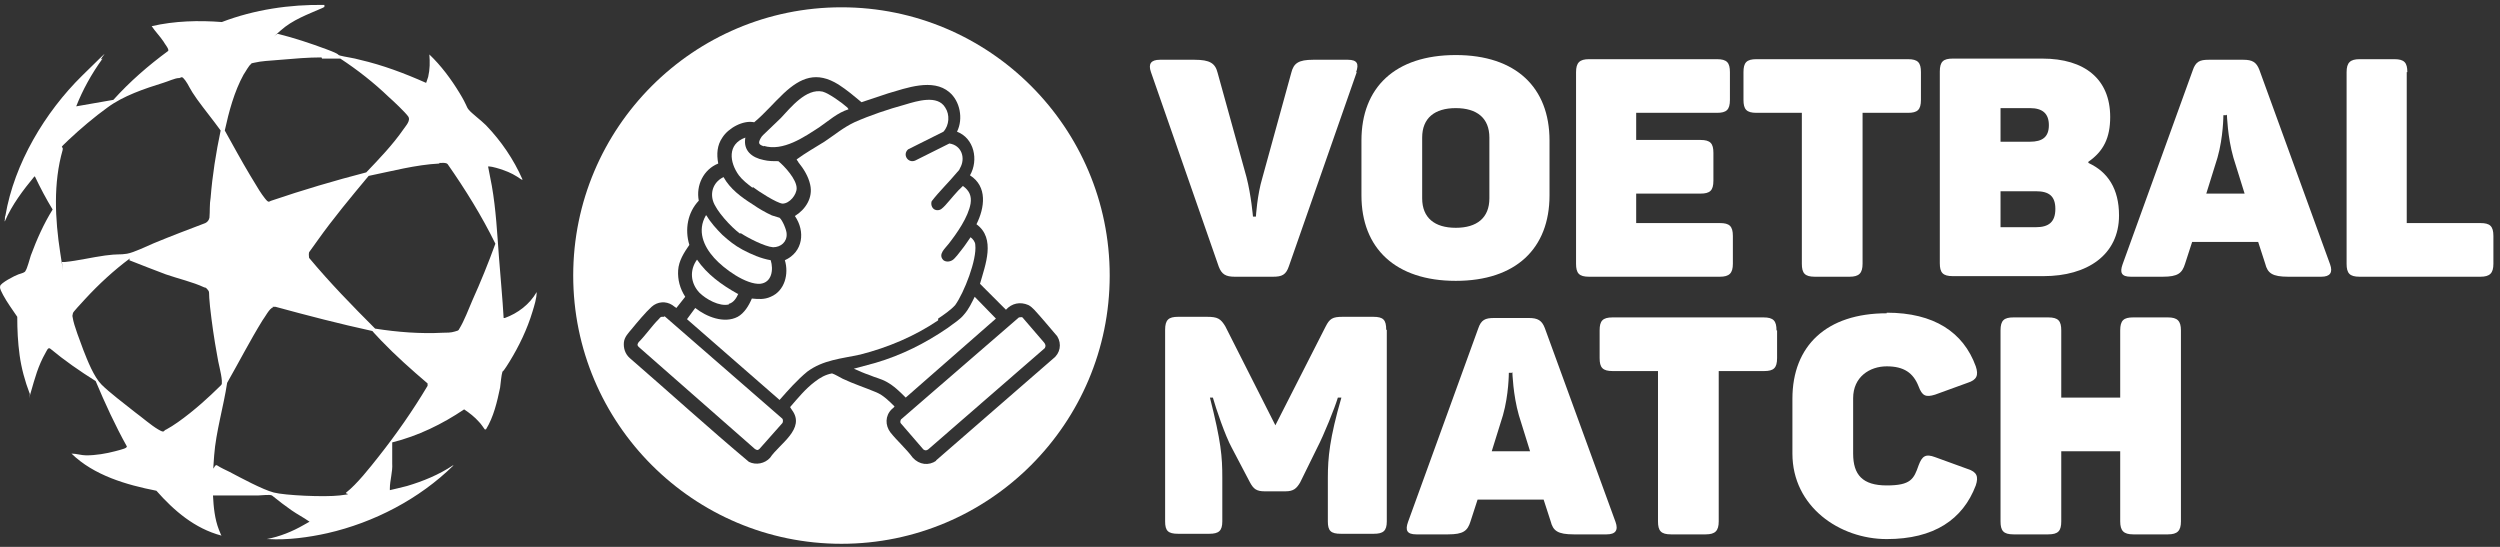 <svg width="288" height="63" viewBox="0 0 288 63" fill="none" xmlns="http://www.w3.org/2000/svg">
<rect x="0" y="0" width="288" height="63" fill="#333333" stroke="none"/>
<path d="M156.295 8.312L148.485 30.656C148.145 31.675 147.67 31.879 146.651 31.879H142.237C141.218 31.879 140.742 31.607 140.403 30.724L132.592 8.312C132.253 7.361 132.592 6.885 133.611 6.885H137.618C139.384 6.885 139.995 7.293 140.267 8.38L143.595 20.401C144.138 22.506 144.342 24.951 144.342 24.951H144.682C144.682 24.951 144.817 22.506 145.429 20.469L148.757 8.38C149.028 7.293 149.572 6.885 151.27 6.885H155.277C156.363 6.885 156.567 7.361 156.228 8.312L156.295 8.312Z" fill="white"/>
<path d="M167.706 6.342C174.633 6.342 178.504 10.078 178.504 16.19V22.506C178.504 28.619 174.633 32.354 167.706 32.354C160.778 32.354 156.839 28.619 156.839 22.506V16.19C156.839 10.078 160.71 6.342 167.706 6.342ZM167.706 12.455C165.261 12.455 163.834 13.609 163.834 15.85V22.846C163.834 25.087 165.261 26.242 167.706 26.242C170.151 26.242 171.577 25.087 171.577 22.846V15.85C171.577 13.609 170.151 12.455 167.706 12.455Z" fill="white"/>
<path d="M199.287 8.312V11.504C199.287 12.658 198.88 12.998 197.793 12.998H188.488V16.122H195.891C197.046 16.122 197.385 16.53 197.385 17.616V20.808C197.385 21.963 196.978 22.303 195.891 22.303H188.488V25.698H198.132C199.219 25.698 199.627 26.038 199.627 27.193V30.385C199.627 31.471 199.219 31.879 198.132 31.879H183.055C181.9 31.879 181.561 31.471 181.561 30.385V8.312C181.561 7.225 181.968 6.817 183.055 6.817H197.793C198.948 6.817 199.287 7.225 199.287 8.312Z" fill="white"/>
<path d="M221.292 8.312V11.504C221.292 12.658 220.885 12.998 219.798 12.998H214.568V30.385C214.568 31.471 214.161 31.879 213.074 31.879H209.067C207.913 31.879 207.573 31.471 207.573 30.385V12.998H202.343C201.189 12.998 200.849 12.59 200.849 11.504V8.312C200.849 7.225 201.189 6.817 202.343 6.817H219.798C220.953 6.817 221.292 7.225 221.292 8.312Z" fill="white"/>
<path d="M243.094 13.473C243.094 15.85 242.347 17.413 240.581 18.635V18.771C242.822 19.79 244.112 21.759 244.112 24.816C244.112 29.366 240.445 31.811 235.419 31.811H224.96C223.805 31.811 223.466 31.404 223.466 30.317V8.244C223.466 7.089 223.873 6.75 224.96 6.75H235.283C240.173 6.75 243.094 9.127 243.094 13.473ZM233.857 12.455H230.461V16.326H233.857C235.283 16.326 236.03 15.783 236.03 14.424C236.03 13.066 235.283 12.455 233.857 12.455ZM234.536 22.031H230.461V26.174H234.536C236.03 26.174 236.777 25.563 236.777 24.068C236.777 22.574 236.03 22.031 234.536 22.031Z" fill="white"/>
<path d="M267.408 31.879H263.605C261.771 31.879 261.228 31.471 260.956 30.385L260.141 27.872H252.534L251.719 30.385C251.38 31.471 250.904 31.879 249.138 31.879H245.471C244.384 31.879 244.18 31.404 244.52 30.453L252.602 8.108C252.942 7.089 253.417 6.885 254.436 6.885H258.443C259.462 6.885 259.937 7.157 260.277 8.04L268.427 30.453C268.766 31.404 268.427 31.879 267.408 31.879ZM256.473 13.27H256.134C256.134 13.27 256.134 15.783 255.455 18.16L254.164 22.303H258.579L257.288 18.16C256.609 15.783 256.541 13.202 256.541 13.202L256.473 13.27Z" fill="white"/>
<path d="M277.256 8.312V25.698H285.746C286.832 25.698 287.24 26.038 287.24 27.193V30.385C287.24 31.471 286.832 31.879 285.746 31.879H271.823C270.668 31.879 270.328 31.471 270.328 30.385V8.312C270.328 7.225 270.736 6.817 271.823 6.817H275.83C276.984 6.817 277.324 7.225 277.324 8.312L277.256 8.312Z" fill="white"/>
<path d="M159.759 37.991V60.065C159.759 61.151 159.352 61.491 158.265 61.491H154.462C153.307 61.491 152.968 61.151 152.968 60.065V55.039C152.968 52.73 153.171 50.488 154.53 45.802H154.122C153.783 46.956 152.492 50.149 151.745 51.575L149.775 55.582C149.368 56.261 149.028 56.601 148.077 56.601H145.7C144.75 56.601 144.41 56.329 144.002 55.582L141.897 51.575C141.15 50.217 140.063 47.025 139.724 45.802H139.384C140.674 50.896 140.81 52.594 140.81 55.039V60.065C140.81 61.151 140.403 61.491 139.316 61.491H135.717C134.562 61.491 134.222 61.151 134.222 60.065V37.991C134.222 36.837 134.63 36.497 135.717 36.497H139.044C140.267 36.497 140.607 36.701 141.15 37.584L146.923 48.994L152.696 37.652C153.171 36.701 153.511 36.497 154.665 36.497H158.197C159.352 36.497 159.691 36.837 159.691 37.992L159.759 37.991Z" fill="white"/>
<path d="M185.092 61.559H181.289C179.455 61.559 178.912 61.151 178.64 60.065L177.825 57.552H170.218L169.403 60.065C169.064 61.151 168.588 61.559 166.823 61.559H163.155C162.068 61.559 161.865 61.083 162.204 60.133L170.286 37.856C170.626 36.837 171.101 36.633 172.12 36.633H176.127C177.146 36.633 177.621 36.905 177.961 37.788L186.111 60.133C186.451 61.083 186.111 61.559 185.092 61.559ZM174.158 42.949H173.818C173.818 42.949 173.818 45.462 173.139 47.839L171.849 51.982H176.263L174.973 47.839C174.294 45.462 174.226 42.882 174.226 42.882L174.158 42.949Z" fill="white"/>
<path d="M204.72 38.059V41.252C204.72 42.406 204.313 42.746 203.226 42.746H197.997V60.065C197.997 61.151 197.589 61.559 196.502 61.559H192.495C191.341 61.559 191.001 61.151 191.001 60.065V42.746H185.772C184.617 42.746 184.277 42.338 184.277 41.252V38.059C184.277 36.973 184.617 36.565 185.772 36.565H203.158C204.313 36.565 204.653 36.973 204.653 38.059H204.72Z" fill="white"/>
<path d="M217.353 36.022C222.786 36.022 226.182 38.263 227.609 42.202C227.948 43.221 227.744 43.764 226.658 44.104L222.922 45.462C221.836 45.802 221.428 45.598 221.021 44.511C220.409 42.949 219.323 42.202 217.353 42.202C215.383 42.202 213.482 43.425 213.482 45.87V52.254C213.482 54.699 214.568 55.922 217.353 55.922C220.138 55.922 220.477 55.175 221.021 53.612C221.428 52.526 221.836 52.254 222.922 52.662L226.658 54.02C227.744 54.359 227.948 54.903 227.609 55.922C226.114 59.861 222.786 62.102 217.353 62.102C211.92 62.102 206.486 58.367 206.486 52.254V45.938C206.486 39.825 210.425 36.09 217.353 36.09V36.022Z" fill="white"/>
<path d="M251.244 38.059V60.065C251.244 61.151 250.836 61.559 249.75 61.559H245.742C244.656 61.559 244.248 61.151 244.248 60.065V51.982H237.457V60.065C237.457 61.151 237.117 61.559 235.962 61.559H231.955C230.801 61.559 230.461 61.151 230.461 60.065V38.059C230.461 36.905 230.869 36.565 231.955 36.565H235.962C237.117 36.565 237.457 36.973 237.457 38.059V45.802H244.248V38.059C244.248 36.905 244.656 36.565 245.742 36.565H249.75C250.836 36.565 251.244 36.973 251.244 38.059Z" fill="white"/>
<path d="M37.372 0.773C37.372 0.841 37.237 0.841 37.169 0.909C35.471 1.656 33.705 2.267 32.279 3.557C30.852 4.848 31.939 3.829 32.007 3.897C33.909 4.372 35.742 4.984 37.576 5.663C39.41 6.342 38.731 6.274 39.206 6.41C39.682 6.546 40.768 6.682 41.447 6.885C44.096 7.497 46.609 8.447 49.054 9.534C49.19 9.534 49.054 9.534 49.122 9.466C49.19 9.33 49.258 8.991 49.326 8.855C49.53 7.972 49.53 7.157 49.462 6.274C50.82 7.565 51.975 9.127 52.925 10.689C53.876 12.251 53.672 12.251 54.012 12.658C54.352 13.066 55.438 13.881 55.982 14.424C57.748 16.258 59.174 18.363 60.193 20.673C60.193 20.741 60.125 20.673 60.057 20.673C59.378 20.197 58.766 19.858 57.951 19.586C57.612 19.45 56.661 19.178 56.389 19.178C56.117 19.178 56.253 19.178 56.253 19.314C56.389 19.993 56.525 20.741 56.661 21.42C57.136 24.136 57.272 26.853 57.476 29.57C57.68 32.286 57.883 34.256 58.019 36.633H58.155C59.649 36.09 61.008 35.071 61.823 33.645C61.823 34.392 61.551 35.207 61.347 35.886C60.736 37.923 59.785 39.893 58.698 41.659C57.612 43.425 57.951 42.542 57.883 42.814C57.748 43.221 57.68 44.172 57.612 44.647C57.272 46.277 56.865 48.043 55.982 49.469C55.982 49.469 55.914 49.469 55.846 49.469C55.642 49.198 55.438 48.858 55.167 48.587C54.691 48.043 54.08 47.568 53.469 47.16C50.956 48.858 48.171 50.217 45.183 50.964V53.409C45.251 54.292 44.911 55.378 44.911 56.261C44.911 57.144 44.911 56.465 44.911 56.465C44.911 56.465 46.677 56.057 46.881 55.989C48.715 55.446 50.548 54.699 52.178 53.612H52.246C48.307 57.484 43.078 60.2 37.712 61.423C35.607 61.898 33.094 62.238 30.92 62.102C30.852 62.102 30.716 62.102 30.716 62.102C32.211 61.83 33.705 61.219 34.995 60.472C36.286 59.725 35.607 60.2 35.607 60.065C34.927 59.589 34.248 59.25 33.569 58.774C32.89 58.299 32.075 57.688 31.328 57.076C31.056 56.94 30.105 57.076 29.766 57.076C28.068 57.076 26.37 57.076 24.604 57.076H24.536C24.604 58.435 24.74 59.793 25.215 61.015C25.691 62.238 25.487 61.491 25.487 61.695C22.431 60.88 20.053 58.842 18.016 56.533C14.552 55.854 10.817 54.767 8.236 52.254C8.779 52.254 9.391 52.458 9.934 52.458C11.021 52.458 12.243 52.254 13.262 51.982C14.281 51.711 14.552 51.643 14.62 51.439C13.262 48.994 12.107 46.481 11.021 43.9C9.187 42.746 7.421 41.523 5.791 40.165C5.519 39.961 5.383 40.437 5.248 40.64C4.365 42.202 4.025 43.561 3.55 45.191C3.074 46.821 3.55 45.327 3.414 45.327C2.87 43.9 2.463 42.406 2.259 40.912C2.055 39.418 1.988 37.992 1.988 36.497C1.444 35.682 0.833 34.867 0.358 33.984C-0.118 33.101 0.018 33.101 0.018 32.966C0.018 32.626 1.716 31.743 2.123 31.607C2.531 31.471 2.87 31.404 2.938 31.2C3.142 30.928 3.414 29.841 3.55 29.434C4.229 27.6 5.044 25.766 6.063 24.136C5.316 22.914 4.636 21.623 4.025 20.333H3.957C2.667 21.895 1.376 23.593 0.561 25.495C0.493 25.495 0.561 25.359 0.561 25.291C0.561 25.155 0.561 24.951 0.629 24.816C1.648 18.839 5.18 12.93 9.458 8.719C13.737 4.508 11.292 6.953 11.7 6.817C12.107 6.682 11.768 6.817 11.768 6.817C10.545 8.515 9.526 10.349 8.779 12.251L13.058 11.504C14.96 9.398 17.065 7.565 19.374 5.867C19.51 5.663 18.967 5.052 18.831 4.78C18.424 4.169 17.88 3.625 17.473 3.014C20.122 2.403 22.906 2.335 25.555 2.539C29.29 1.112 33.365 0.501 37.372 0.569L37.372 0.773ZM37.033 6.614C35.471 6.614 33.909 6.75 32.346 6.885C30.784 7.021 30.173 7.021 29.29 7.225C28.407 7.429 29.087 7.225 28.951 7.361C28.679 7.497 28.271 8.312 28.068 8.583C26.981 10.553 26.37 12.862 25.894 15.035C26.845 16.733 27.796 18.499 28.815 20.197C29.834 21.895 30.037 22.235 30.513 22.846C30.988 23.457 30.988 23.186 31.26 23.118C34.859 21.895 38.527 20.808 42.194 19.858C43.689 18.296 45.251 16.666 46.473 14.9C46.745 14.492 47.356 13.881 47.017 13.405C46.677 12.93 45.319 11.64 44.775 11.164C43.078 9.534 41.176 8.04 39.206 6.75C38.527 6.75 37.78 6.75 37.101 6.75L37.033 6.614ZM20.597 8.991C20.189 8.991 19.306 9.398 18.831 9.534C16.658 10.213 14.213 11.028 12.379 12.387C10.953 13.405 9.187 14.9 7.896 16.122C6.606 17.345 7.353 16.666 7.217 17.277C6.13 21.08 6.334 25.223 6.945 29.162C7.557 33.101 7.081 30.113 7.149 30.181C7.285 30.181 7.421 30.181 7.489 30.181C8.915 30.045 10.613 29.638 12.107 29.434C13.601 29.23 13.805 29.366 14.62 29.23C15.435 29.094 16.929 28.347 17.744 28.008C19.714 27.193 21.683 26.445 23.653 25.698C23.925 25.563 24.061 25.359 24.128 25.087C24.197 24.34 24.128 23.525 24.264 22.778C24.468 20.197 24.876 17.616 25.419 15.035C24.536 13.813 23.585 12.658 22.702 11.436C21.819 10.213 21.751 9.806 21.344 9.262C20.936 8.719 20.936 8.923 20.665 8.991L20.597 8.991ZM50.616 18.839C47.9 18.975 45.115 19.722 42.466 20.265C40.429 22.71 38.391 25.155 36.557 27.736C34.724 30.317 35.675 28.89 35.607 29.094C35.539 29.298 35.607 29.502 35.607 29.706C37.984 32.558 40.565 35.207 43.213 37.856C45.794 38.263 48.443 38.467 51.024 38.331C51.431 38.331 51.975 38.331 52.382 38.195C52.79 38.059 52.79 38.127 52.925 37.856C53.469 36.973 54.012 35.546 54.42 34.596C55.37 32.49 56.253 30.317 57.068 28.076C55.506 24.883 53.605 21.827 51.567 18.907C51.363 18.703 50.956 18.771 50.616 18.771V18.839ZM14.96 29.773C13.126 31.132 11.36 32.762 9.798 34.46C8.236 36.158 8.44 35.954 8.372 36.226C8.304 36.497 8.372 36.429 8.372 36.565C8.508 37.516 9.255 39.35 9.594 40.301C10.07 41.523 10.817 43.425 11.7 44.308C12.583 45.191 14.281 46.481 15.571 47.5C16.318 48.043 17.405 48.994 18.22 49.469C19.035 49.945 18.763 49.605 19.171 49.469C20.801 48.587 23.042 46.685 24.332 45.462C25.623 44.24 25.555 44.308 25.555 44.172C25.555 44.036 25.555 43.968 25.555 43.832C25.487 42.949 25.147 41.863 25.012 40.912C24.672 39.078 24.4 37.176 24.197 35.343C23.993 33.509 24.197 33.713 23.925 33.373C23.653 33.033 23.653 33.169 23.517 33.101C22.227 32.49 20.461 32.083 19.103 31.607C17.676 31.064 16.25 30.521 14.892 29.977L14.96 29.773ZM31.464 35.411C31.056 35.478 30.513 36.565 30.241 36.905C28.815 39.214 27.524 41.727 26.166 44.104C25.759 46.821 24.876 49.741 24.672 52.458C24.468 55.175 24.604 53.341 25.012 53.612C25.419 53.884 26.03 54.156 26.438 54.359C27.728 55.039 30.241 56.397 31.532 56.737C32.822 57.076 37.372 57.28 39.138 57.076C40.904 56.873 39.614 56.94 39.885 56.737C41.108 55.786 42.602 53.884 43.621 52.594C45.658 50.013 47.56 47.296 49.258 44.444V44.172C47.424 42.61 45.59 40.98 43.892 39.214C42.194 37.448 43.281 38.399 42.874 38.127C39.138 37.312 35.471 36.361 31.735 35.343C31.599 35.343 31.532 35.343 31.396 35.343L31.464 35.411Z" fill="white"/>
<path d="M85.322 26.853C86.137 27.396 88.107 28.415 89.057 28.483C89.94 28.483 90.687 27.872 90.62 26.921C90.62 26.513 90.144 25.359 89.805 25.087C89.805 25.087 89.125 24.883 88.922 24.816C88.174 24.476 87.359 24 86.68 23.525C85.39 22.71 84.1 21.759 83.352 20.401C82.334 20.876 81.79 21.963 82.13 23.118C82.469 24.272 84.235 26.174 85.254 26.921L85.322 26.853Z" fill="white"/>
<path d="M87.563 32.694C88.922 32.558 89.125 31.064 88.786 29.977C87.631 29.773 86.544 29.298 85.526 28.755C84.643 28.279 83.964 27.736 83.216 27.057C82.537 26.378 81.858 25.631 81.383 24.816H81.315C80.296 26.581 81.043 28.347 82.266 29.706C83.352 30.928 85.933 32.83 87.631 32.694H87.563Z" fill="white"/>
<path d="M83.964 35.003C84.507 34.867 84.847 34.324 85.05 33.849H84.982C83.149 32.83 81.451 31.607 80.296 29.909C79.413 31.132 79.549 32.626 80.568 33.713C81.315 34.46 82.877 35.343 83.964 35.071V35.003Z" fill="white"/>
<path d="M86.748 21.555C87.359 22.031 89.465 23.389 90.144 23.457C90.959 23.457 91.774 22.438 91.774 21.691C91.774 20.673 90.416 19.178 89.669 18.567C89.057 18.567 88.514 18.567 87.971 18.431C86.612 18.16 85.594 17.345 85.865 15.85C83.76 16.598 84.031 18.703 85.118 20.197C85.526 20.741 86.137 21.216 86.68 21.623L86.748 21.555Z" fill="white"/>
<path d="M87.971 16.801C90.212 17.48 92.657 15.783 94.423 14.628C95.51 13.881 96.46 12.998 97.751 12.59C97.751 12.59 97.683 12.455 97.615 12.387C97.004 11.843 95.51 10.757 94.763 10.553C92.861 10.145 91.095 12.387 89.94 13.609C89.397 14.152 88.786 14.696 88.242 15.239C88.039 15.443 87.767 15.647 87.631 15.918C87.292 16.53 87.427 16.666 88.039 16.869L87.971 16.801Z" fill="white"/>
<path d="M117.786 36.565C117.718 36.497 117.515 36.565 117.379 36.565L103.795 48.315C103.728 48.451 103.66 48.654 103.795 48.79L106.376 51.779C106.58 51.914 106.716 51.914 106.92 51.779L120.367 40.097C120.503 39.825 120.435 39.689 120.299 39.486L117.786 36.565Z" fill="white"/>
<path d="M96.936 0.841C79.889 0.841 66.034 14.696 66.034 31.743C66.034 48.79 79.889 62.645 96.936 62.645C113.983 62.645 127.838 48.79 127.838 31.743C127.838 14.696 113.983 0.841 96.936 0.841ZM107.87 53.069C106.988 53.68 105.901 53.544 105.154 52.73C104.407 51.711 103.32 50.76 102.573 49.809C101.962 48.994 101.962 47.907 102.709 47.16C102.777 47.092 103.048 46.889 103.048 46.821C102.437 46.209 101.758 45.53 100.943 45.191C99.653 44.647 98.362 44.24 97.072 43.629C96.664 43.425 96.257 43.153 95.849 43.017C95.102 43.153 94.491 43.493 93.879 43.968C92.793 44.783 91.91 45.87 91.027 46.889C91.027 46.957 91.163 47.092 91.231 47.228C92.861 49.401 89.737 51.167 88.718 52.73C88.107 53.409 87.088 53.612 86.273 53.205C81.654 49.334 77.104 45.191 72.553 41.252C72.01 40.776 71.806 40.097 71.874 39.418C71.942 38.806 72.418 38.331 72.757 37.923C73.368 37.176 74.387 35.954 75.067 35.343C75.746 34.731 76.697 34.663 77.444 35.139C77.647 35.275 77.783 35.411 77.919 35.478L78.938 34.188C78.326 33.237 78.055 32.218 78.123 31.132C78.191 30.045 78.802 29.094 79.413 28.211C78.87 26.445 79.209 24.476 80.5 23.118C80.16 21.352 81.043 19.518 82.741 18.839C82.537 17.752 82.605 16.733 83.216 15.85C83.896 14.764 85.594 13.813 86.884 14.085C88.107 13.066 89.125 11.843 90.28 10.757C92.249 8.923 94.083 8.176 96.596 9.738C97.547 10.349 98.43 11.096 99.245 11.775C100.264 11.436 101.283 11.096 102.301 10.757C104.407 10.145 107.463 8.991 109.365 10.621C110.587 11.64 110.995 13.677 110.248 15.171C112.217 15.918 112.761 18.431 111.742 20.197C113.779 21.488 113.44 23.933 112.489 25.834C114.73 27.464 113.508 30.521 112.896 32.694L115.885 35.682C116.564 34.935 117.515 34.731 118.466 35.139C118.737 35.275 118.941 35.478 119.145 35.682C120.028 36.633 120.911 37.72 121.794 38.739C122.337 39.621 122.133 40.708 121.318 41.319L107.803 53.069H107.87Z" fill="white"/>
<path d="M114.73 36.701L112.285 34.188C111.945 34.867 111.606 35.614 111.063 36.226C110.587 36.837 109.772 37.312 109.161 37.788C106.58 39.554 103.863 40.912 100.875 41.795L98.362 42.474C98.973 42.746 99.585 43.017 100.196 43.221C100.807 43.493 101.486 43.629 102.098 43.968C102.98 44.444 103.66 45.123 104.339 45.802L114.73 36.701Z" fill="white"/>
<path d="M76.493 36.497C76.425 36.497 76.289 36.497 76.221 36.497C76.085 36.497 75.949 36.701 75.882 36.769C75.067 37.584 74.387 38.603 73.572 39.418C73.436 39.621 73.368 39.757 73.572 39.961L86.952 51.711C87.156 51.847 87.292 51.914 87.495 51.711L90.144 48.722C90.212 48.587 90.212 48.383 90.144 48.247L76.561 36.429L76.493 36.497Z" fill="white"/>
<path d="M108.074 36.701C108.685 36.294 109.568 35.682 110.044 35.139C111.063 33.713 112.557 29.909 112.353 28.211C112.353 27.872 112.081 27.532 111.81 27.328C111.47 27.804 111.13 28.347 110.791 28.755C110.587 29.026 109.976 29.841 109.704 29.977C109.365 30.181 108.957 30.181 108.685 29.977C108.006 29.298 108.889 28.619 109.297 28.076C110.248 26.853 111.538 25.019 111.81 23.457C111.945 22.574 111.674 21.963 110.927 21.42C110.18 22.099 109.568 22.914 108.889 23.661C108.55 24 108.346 24.272 107.87 24.204C107.395 24.136 107.191 23.593 107.327 23.186C108.21 22.031 109.297 21.012 110.248 19.858C110.383 19.722 110.519 19.586 110.587 19.382C111.266 18.228 110.791 16.733 109.365 16.53L105.425 18.499C104.61 18.839 103.931 17.82 104.61 17.209L108.685 15.171C109.365 14.424 109.433 13.202 108.889 12.387C108.006 10.893 105.629 11.64 104.271 12.047C102.301 12.59 100.264 13.27 98.43 14.085C97.139 14.696 96.189 15.511 94.966 16.326C93.879 17.005 92.793 17.616 91.774 18.363C91.774 18.431 91.978 18.635 91.978 18.703C92.589 19.45 93.132 20.333 93.336 21.284C93.676 22.778 92.793 24.136 91.57 24.884C92.793 26.649 92.521 29.026 90.416 29.977C90.891 31.539 90.416 33.509 88.786 34.188C88.039 34.528 87.359 34.46 86.612 34.392C86.273 35.207 85.729 36.09 84.982 36.497C83.42 37.312 81.383 36.497 80.092 35.478L79.141 36.769L89.805 46.074C90.823 44.919 91.842 43.764 92.997 42.814C94.83 41.455 96.936 41.319 99.109 40.844C102.301 40.029 105.358 38.739 108.074 36.905L108.074 36.701Z" fill="white"/>
</svg>
